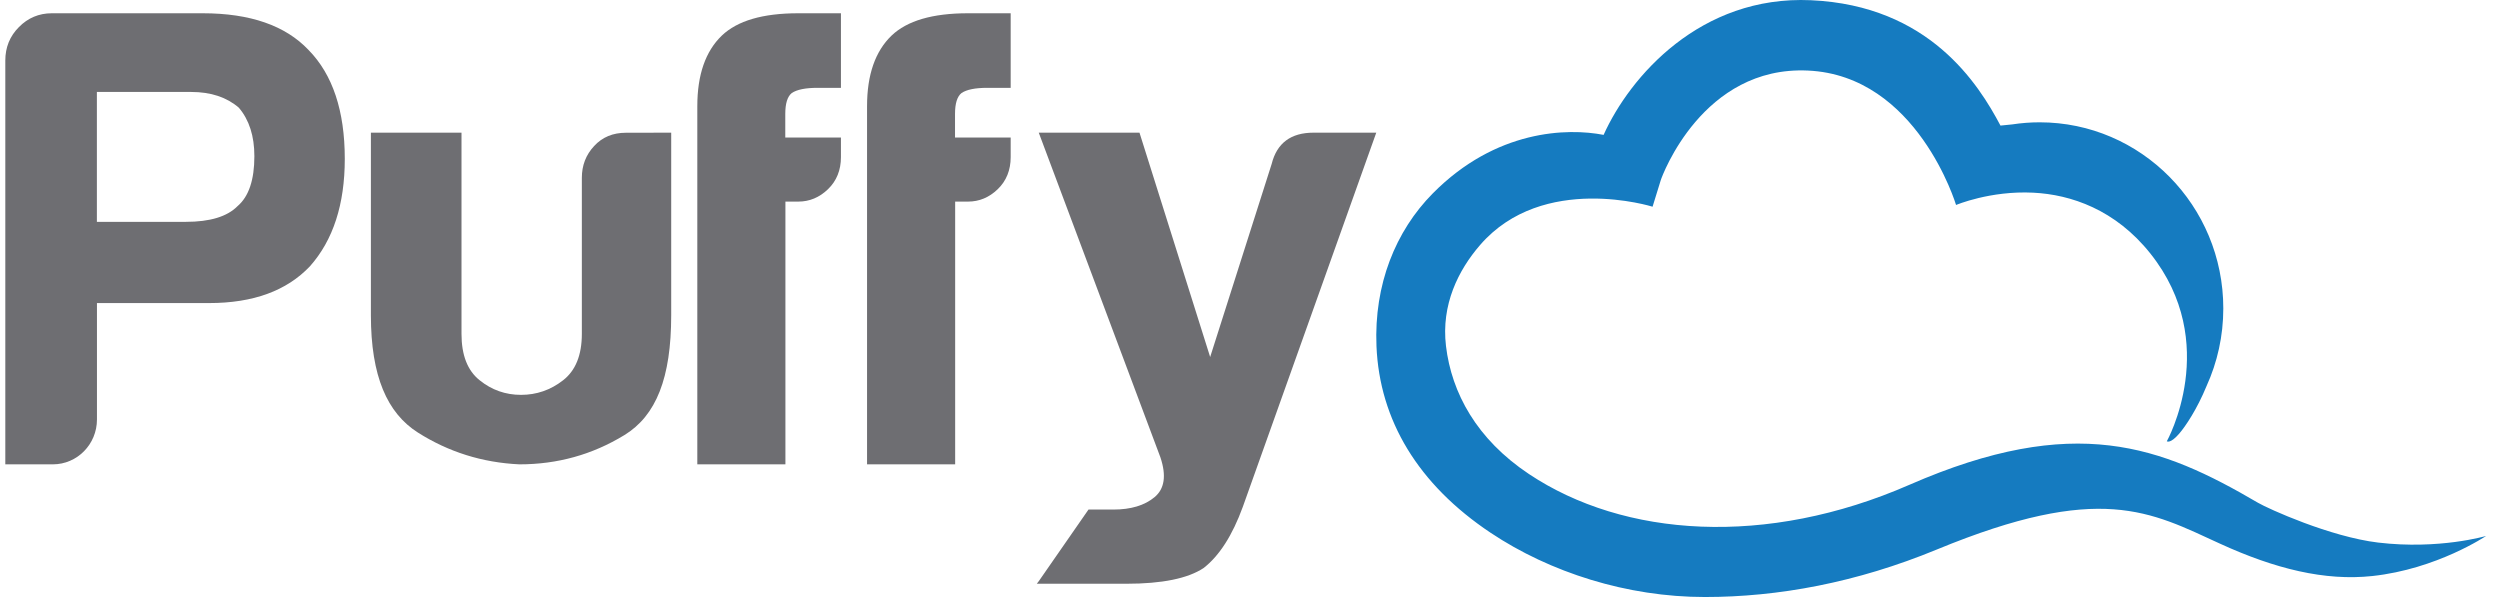 <svg xmlns="http://www.w3.org/2000/svg" fill="none" viewBox="0 0 268 64" height="64" width="268">
<g clip-path="url(#clip0_1_14)">
<path fill="#6E6E72" d="M10.394 23.781H19.935C22.515 23.781 24.359 23.221 25.472 22.091C26.67 21.066 27.269 19.279 27.269 16.747C27.269 14.592 26.717 12.854 25.605 11.548C24.312 10.427 22.609 9.858 20.488 9.858H10.386V23.781H10.394ZM10.394 32.489V44.971C10.394 47.623 8.281 49.778 5.663 49.778H0.569V6.485C0.569 5.083 1.05 3.882 2.027 2.904C2.989 1.927 4.172 1.422 5.552 1.422H21.741C26.812 1.422 30.597 2.736 33.081 5.363C35.659 7.991 36.961 11.877 36.961 17.028C36.961 21.898 35.715 25.744 33.223 28.548C30.731 31.175 27.135 32.489 22.427 32.489H10.394Z" clip-rule="evenodd" fill-rule="evenodd"></path>
<path fill="#6E6E72" d="M71.953 14.222V33.793C71.953 40.521 70.339 44.566 66.922 46.649C63.497 48.741 59.748 49.778 55.683 49.778C51.704 49.592 48.073 48.449 44.791 46.365C41.508 44.274 39.76 40.335 39.76 33.793V14.222H49.473V35.787C49.473 38.065 50.114 39.727 51.419 40.764C52.716 41.81 54.195 42.329 55.856 42.329C57.518 42.329 59.029 41.81 60.365 40.764C61.702 39.727 62.374 38.065 62.374 35.787V19.061C62.374 17.732 62.809 16.598 63.695 15.649C64.573 14.7 65.704 14.231 67.097 14.231L71.953 14.222Z" clip-rule="evenodd" fill-rule="evenodd"></path>
<path fill="#6E6E72" d="M103.761 1.422C99.967 1.422 97.248 2.221 95.58 3.81C93.826 5.495 92.948 8.018 92.948 11.381V49.778H92.956H102.393V21.611H103.777C104.97 21.611 106.037 21.172 106.962 20.277C107.879 19.391 108.345 18.241 108.345 16.843V14.743H102.378V12.22C102.378 11.094 102.607 10.35 103.073 9.975C103.626 9.6 104.552 9.416 105.848 9.416H108.345V1.422H103.761Z" clip-rule="evenodd" fill-rule="evenodd"></path>
<path fill="#6E6E72" d="M111.355 62.307L116.686 54.625H119.348C121.218 54.625 122.696 54.187 123.768 53.295C124.839 52.404 125.053 50.994 124.399 49.036L111.355 14.222H122.153L129.729 38.272L136.323 17.574C136.883 15.336 138.386 14.222 140.807 14.222H147.536L133.231 54.33C132.112 57.403 130.705 59.592 129.018 60.898C127.332 62.013 124.574 62.578 120.746 62.578H119.771H111.144L111.355 62.307Z" clip-rule="evenodd" fill-rule="evenodd"></path>
<path fill="#157BC0" d="M254.948 58.165C249.797 57.552 243.129 54.525 242.061 53.899C231.673 47.816 222.42 44.23 204.678 51.975C189.329 58.677 174.09 57.605 163.904 50.817C158.289 47.075 155.609 42.112 155.01 37.097C154.48 32.664 156.326 28.965 158.671 26.259C165.423 18.468 177.155 22.159 177.155 22.159L178.029 19.329C178.18 18.838 182.53 7.043 193.805 7.564C205.531 8.092 209.69 21.974 209.69 21.974C209.69 21.974 213.348 20.425 217.959 20.655C221.999 20.856 226.764 22.46 230.521 27.179C238.163 36.778 232.284 47.303 232.284 47.303C232.284 47.303 232.634 47.612 233.6 46.499C234.272 45.724 235.513 43.89 236.549 41.37C237.695 38.84 238.338 36.029 238.338 33.063C238.338 22.045 229.52 13.112 218.644 13.112C217.646 13.112 216.666 13.191 215.709 13.336C215.26 13.373 214.838 13.417 214.451 13.463C212.084 8.989 206.806 0.594 194.134 0.024C182.28 -0.515 174.714 8.223 171.907 14.459C168.029 13.702 160.365 13.89 153.596 20.731C149.59 24.78 147.288 30.517 147.558 37.097C147.884 45.032 152.007 51.924 159.808 57.123C166.17 61.362 174.405 64 182.769 64C190.602 64 198.997 62.469 207.627 58.908C225.166 51.67 230.52 54.862 237.991 58.284C243.881 60.981 249.23 62.296 254.301 61.752C261.237 61.008 266.511 57.453 266.511 57.453C266.511 57.453 261.482 58.941 254.948 58.165Z" clip-rule="evenodd" fill-rule="evenodd"></path>
<path fill="#6E6E72" d="M85.565 1.422C81.771 1.422 79.052 2.221 77.384 3.81C75.63 5.495 74.752 8.018 74.752 11.381V49.778H74.76H84.197V21.611H85.581C86.774 21.611 87.841 21.172 88.766 20.277C89.683 19.391 90.149 18.241 90.149 16.843V14.743H84.182V12.22C84.182 11.094 84.411 10.35 84.877 9.975C85.43 9.6 86.355 9.416 87.652 9.416H90.149V1.422H85.565Z" clip-rule="evenodd" fill-rule="evenodd"></path>
</g>
<defs>
<clipPath id="clip0_1_14">
<rect fill="white" height="64" width="268"></rect>
</clipPath>
</defs>
</svg>
